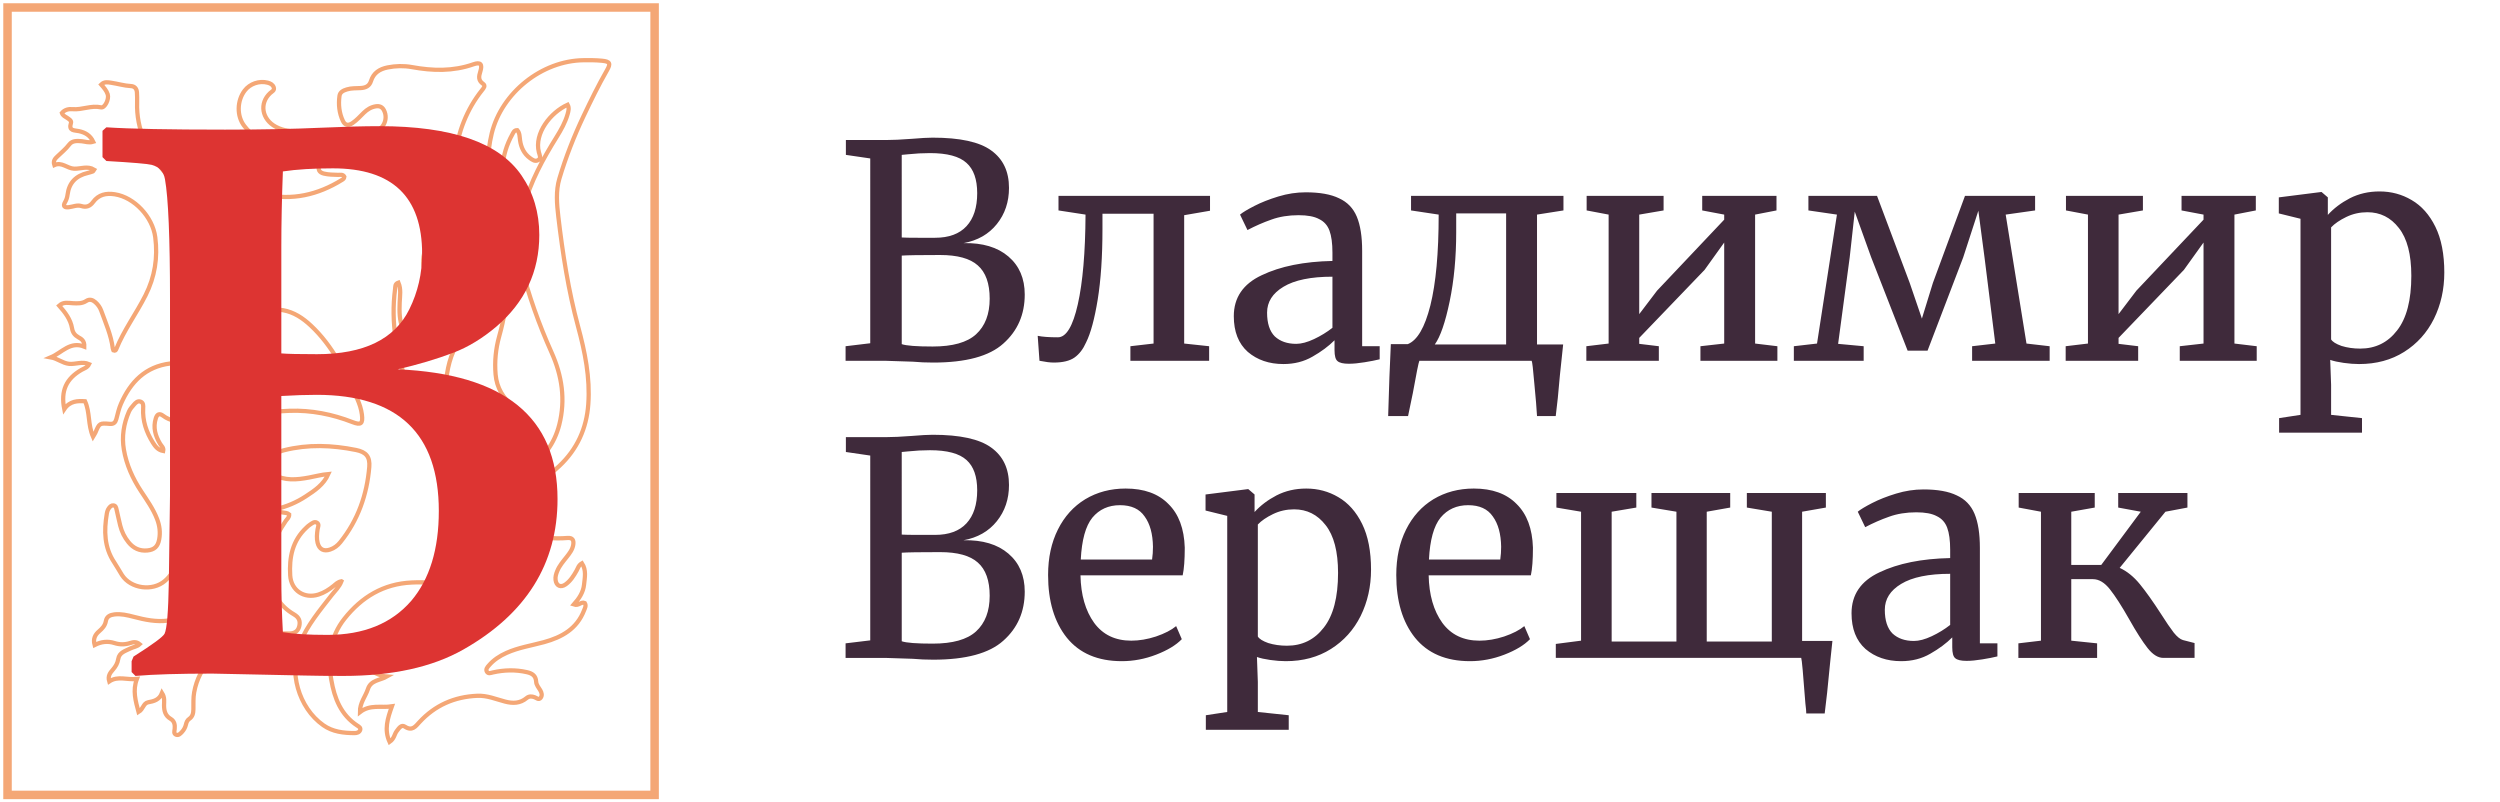 <?xml version="1.0" encoding="UTF-8"?> <svg xmlns="http://www.w3.org/2000/svg" fill="none" height="189" viewBox="0 0 589 189" width="589"> <path clip-rule="evenodd" d="m80.441 136.948c-.872.157-1.321.673-1.821 1.079-1.094.881-2.262 1.627-3.604 2.055-3.369 1.061-6.429-.982-6.643-4.496-.263-4.268.519-8.22 3.839-11.294.246-.23.489-.471.767-.646.517-.331 1.071-.875 1.692-.499.611.368.226 1.052.147 1.591-.147 1.049-.254 2.099.007 3.14.386 1.541 1.428 2.101 2.94 1.598.984-.326 1.778-.934 2.421-1.739 4.16-5.179 6.265-11.155 6.814-17.708.202-2.412-.743-3.532-3.115-4.011-5.662-1.141-11.323-1.368-16.981.062-1.538.389-2.706 1.193-3.398 2.636-.639 1.336-.387 2.294.893 3.048 2.675 1.575 5.546 1.274 8.405.742 1.49-.274 2.955-.683 4.554-.825-1.101 2.489-3.213 3.892-5.33 5.274-2.127 1.388-4.44 2.393-7.103 3.017 1.027 1.11 2.37.516 3.208 1.22.034.726-.488 1.086-.805 1.539-2.838 4.084-4.314 8.523-3.623 13.539.503 3.69 2.303 6.591 5.536 8.464 1.236.715 1.564 1.612 1.254 2.857-.305 1.212-1.213 1.682-2.381 1.667-3.916-.05-7.808.216-11.466 1.693-5.587 2.252-9.75 5.908-10.902 12.146-.24 1.301-.155 2.669-.181 4.01-.017.899-.164 1.712-.981 2.263-.464.314-.654.806-.778 1.334-.155.665-.474 1.257-.941 1.751-.365.379-.767.858-1.346.653-.668-.239-.414-.883-.363-1.377.102-.975-.07-1.854-.969-2.378-1.245-.734-1.533-1.856-1.54-3.184-.004-.867.223-1.794-.475-2.905-.639 1.634-1.922 1.951-3.257 2.192-1.158.216-1.128 1.602-2.279 2.291-.695-2.617-1.416-5.047-.384-7.782-2.353.266-4.478-.79-6.519.585-.396-1.325.256-2.065.867-2.779.633-.743 1.099-1.5 1.254-2.512.246-1.578 1.74-1.898 2.906-2.503.655-.337 1.467-.363 2.136-.987-.802-.672-1.569-.481-2.269-.261-1.241.397-2.45.386-3.677-.008-1.566-.498-3.105-.33-4.663.472-.417-1.494.151-2.463 1.039-3.224.79-.679 1.43-1.368 1.618-2.441.185-1.072 1.022-1.432 1.999-1.55 1.559-.185 3.049.172 4.545.562 2.65.697 5.33 1.261 8.096.891 5.13-.682 7.982-3.856 7.911-9.075-.053-3.61-1.479-6.801-3.757-9.599-.235-.287-.488-.612-.979-.503-.503.429-.336 1.045-.387 1.598-.28 3.122-.988 6.038-3.514 8.226-2.916 2.529-8.074 1.852-10.141-1.396-.616-.969-1.158-1.991-1.798-2.945-2.375-3.562-2.433-7.465-1.759-11.484.08-.478.215-.936.511-1.327.267-.353.577-.688 1.06-.632.534.064.627.536.724.959.293 1.257.552 2.526.863 3.782.365 1.458 1.018 2.791 1.972 3.957 1.135 1.394 2.601 2.097 4.427 1.917 1.667-.166 2.474-.946 2.781-2.591.306-1.649.113-3.232-.486-4.795-.917-2.398-2.402-4.471-3.796-6.588-1.976-3.003-3.427-6.238-4.032-9.769-.529-3.075-.056-6.111 1.201-8.984.261-.598.73-1.125 1.169-1.623.406-.465.889-.986 1.595-.698.654.27.609.952.578 1.506-.174 2.99.746 5.671 2.303 8.161.55.882 1.189 1.728 2.423 1.954.167-.797-.429-1.191-.72-1.682-1.137-1.886-1.713-3.847-1.024-6.033.299-.951.828-1.261 1.701-.604 1.7 1.273 3.706 1.491 5.731 1.613 3.919.23 7.765-.33 11.559-1.211 4.141-.961 8.353-1.427 12.556-1.561 5.068-.165 10.029.81 14.787 2.665 2.006.783 2.492.383 2.219-1.786-.164-1.292-.582-2.538-1.103-3.706-2.799-6.273-5.786-12.443-10.918-17.242-1.882-1.763-3.989-3.173-6.584-3.637-2.035-.362-3.199.687-3.231 2.768-.017 1.207.423 2.235 1.089 3.207.285.415.78.74.705 1.346-1.895.9-4.626-.338-6.916-3.139-1.788-2.192-2.54-4.772-2.596-7.746-1.446.656-1.563 1.797-1.71 2.826-.415 2.851.425 5.38 2.117 7.689 1.955 2.667 4.651 4.388 7.447 6.001 1.021.593 2.073 1.137 3.04 1.907-4.948.838-9.527-.156-13.771-2.719-4.252-2.562-7.291-6.109-8.32-11.459-.858 1.025-.703 1.766-.638 2.427.433 4.386 2.045 8.35 4.43 12.02.578.892 1.468 1.952.414 2.787-1.004.795-1.835-.381-2.498-1.057-.867-.887-1.593-1.913-2.38-2.879-.961-1.178-2.182-1.609-3.704-1.421-5.891.727-9.394 4.37-11.646 9.503-.498 1.131-.76 2.367-1.078 3.573-.22.805-.604 1.228-1.518 1.153-2.468-.197-2.468-.174-3.402 2.029-.087.211-.227.396-.578.989-1.23-2.854-.691-5.723-1.885-8.35-1.702-.103-3.565-.106-4.891 1.861-.863-4.337.45-7.17 4.069-9.255.594-.344 1.357-.488 1.784-1.351-1.632-.71-3.192.088-4.716-.065-1.552-.165-2.739-1.262-4.302-1.536 2.636-1.12 4.558-3.865 7.892-2.514.057-1.433-.721-1.829-1.397-2.209-.864-.489-1.336-1.131-1.5-2.125-.349-2.096-1.615-3.737-3.034-5.339 1.055-.946 2.2-.609 3.235-.562 1.119.054 2.173.113 3.176-.546.734-.481 1.466-.267 2.111.299.619.553 1.097 1.192 1.381 1.982 1.057 2.925 2.34 5.781 2.734 8.915.022.177.122.349.171.481.37.151.541-.056.628-.27 1.815-4.511 4.748-8.418 6.925-12.739 2.196-4.366 2.895-8.877 2.282-13.656-.62-4.823-4.95-9.424-9.533-10.132-2.03-.312-3.818.044-5.117 1.822-.686.942-1.566 1.331-2.757.948-1.012-.325-1.988.17-2.982.279-.977.106-1.449-.203-.852-1.21.322-.549.504-1.135.58-1.762.354-2.832 2.011-4.453 4.737-5.092.415-.099.825-.231 1.23-.368.072-.028.111-.152.292-.423-1.566-.948-3.188-.161-4.719-.222-1.631-.068-2.895-1.659-4.658-.849-.346-1.031.209-1.547.705-2.025.961-.925 1.999-1.759 2.827-2.846.706-.926 1.859-.845 2.934-.748.831.077 1.653.441 2.698.12-.728-1.547-1.94-2.195-3.371-2.503-1.08-.234-2.489.004-1.873-1.925.173-.536-.45-.889-.892-1.191-.459-.311-1.03-.513-1.252-1.16.692-.802 1.625-.979 2.504-.898 2.262.203 4.406-.951 6.711-.428.901.206 1.945-1.937 1.589-3.053-.28-.886-.889-1.571-1.544-2.321.734-.715 1.554-.543 2.329-.428 1.565.234 3.085.708 4.68.789.908.047 1.365.64 1.415 1.52.04.765.068 1.535.041 2.298-.214 6.417 2.456 11.725 6.483 16.45 2.117 2.487 4.593 4.623 7.407 6.331.327.202.661.398 1.009.554.437.19.929.45 1.351.07.47-.426.094-.884-.111-1.303-1.882-3.814-.65-9.454 2.627-12.014.541-.422 1.13-.819 1.839-.559.81.297.769 1.083.702 1.722-.668 6.157 3.744 9.383 8.713 10.495 6.526 1.456 12.569.048 18.194-3.421.28-.172.591-.341.621-.775-.338-.636-.98-.429-1.511-.45-1.105-.037-2.207-.036-3.292-.294-1.151-.273-1.503-.972-1.078-2.026.55-1.361 1.508-2.443 2.564-3.428.539-.503 1.234-.507 1.903-.247.672.259 1.328.556 1.981.855 1.987.915 3.736.468 5.329-.9.328-.283.708-.558.597-1.066-.115-.503-.572-.625-.995-.702-2.035-.356-4.079-.694-6.152-.47-3.726.398-7.442.816-11.159 1.246-4.713.546-8.789-.629-11.773-4.493-1.822-2.355-1.707-5.958.092-8.329 1.227-1.615 3.44-2.38 5.412-1.868.628.164 1.196.449 1.428 1.089.269.737-.406.98-.81 1.349-2.642 2.412-1.991 6.22 1.341 7.979 1.94 1.023 4.057 1.153 6.164 1.208 2.584.065 5.175.118 7.763-.187 2.829-.333 5.648.3 8.482.239 2.561-.058 4.226-2.845 3.041-5.171-.405-.797-1.057-1.069-1.909-.939-1.137.174-2.055.748-2.864 1.541-.856.839-1.652 1.739-2.656 2.419-.956.649-1.754.538-2.247-.508-.883-1.868-1.083-3.868-.807-5.896.125-.927.922-1.276 1.729-1.53 1.073-.336 2.19-.252 3.287-.323 1.145-.072 2.032-.456 2.408-1.663.596-1.904 2.029-2.819 3.905-3.194 1.906-.38 3.828-.426 5.729-.082 4.888.895 9.711 1.023 14.492-.659 1.678-.589 2.169-.023 1.634 1.69-.354 1.128-.55 2.087.639 2.91.663.459.131 1.032-.223 1.476-3.662 4.589-5.649 9.897-6.423 15.637-.496 3.698-.509 7.447-.466 11.181.014 1.19.257 2.373.798 3.478.6 1.226 1.475 1.774 2.889 1.577 1.928-.274 2.134-.005 1.648 1.91-.513 2.002-1.095 3.981-2.307 5.699-2.046 2.902-6.329 2.814-8.281-.145-.306-.468-.453-1.067-.987-1.338-.332-.006-.478.198-.525.433-.441 2.061-.245 4.019 1.153 5.699 1.605 1.93 3.517 2.157 5.576.73.456-.316.916-.885 1.524-.513.595.368.365 1.055.247 1.589-1.008 4.541-2.952 8.627-6.297 11.902-2.665 2.61-5.783 1.886-7.223-1.575-.824-1.987-.835-4.102-.746-6.221.062-1.541.37-3.114-.296-4.689-.863.313-.714.966-.785 1.486-1.066 8.032.391 15.733 3.112 23.264 2.024 5.603 4.86 10.705 8.916 15.129 5.148 5.607 13.039 7.558 18.874 4.078 3.977-2.37 6.632-5.951 7.78-10.468 1.491-5.891.653-11.528-1.837-17.067-2.966-6.606-5.385-13.436-7.173-20.459-1.18-4.624-.597-9.236.625-13.777 1.604-5.941 4.521-11.276 7.744-16.461 1.066-1.718 2.056-3.464 2.607-5.424.205-.723.416-1.464.003-2.207-3.997 1.809-7.918 6.711-6.773 11.206.154.616.613 1.365-.153 1.831-.727.445-1.402-.06-1.971-.482-1.385-1.032-2.066-2.468-2.31-4.155-.121-.827-.056-1.727-.659-2.409-.742-.006-.923.571-1.16.996-1.341 2.422-2.167 4.98-2.283 7.785-.193 4.858.424 9.652.983 14.46.993 8.554.536 17.017-1.798 25.349-.819 2.926-1.107 5.942-.848 8.975.268 3.129 1.767 5.614 4.217 7.565.565.45 1.616.781 1.339 1.654-.276.866-1.366.835-2.136.853-3.014.065-5.92-.202-7.496-3.377-.101-.206-.277-.387-.442-.559-.055-.058-.17-.063-.525-.181-.309 1.927.393 3.46 1.493 4.84 1.171 1.462 2.985 1.786 5.03 2.394-1.408.967-2.643 1.053-3.893.873-5.678-.816-9.811-5.727-9.351-11.434.301-3.761 1.027-7.409 3.26-10.711 4.387-6.496 6.339-13.882 7.329-21.579.542-4.236.033-8.393-.364-12.598-.462-4.861-.549-9.746.636-14.573 2.351-9.54 11.806-17.101 21.642-17.209 1.436-.017 2.887-.017 4.313.122 1.908.189 2.116.632 1.176 2.272-2.005 3.496-3.77 7.111-5.496 10.745-2.264 4.773-4.191 9.685-5.698 14.736-.873 2.926-.602 6.029-.254 9.001 1.028 8.708 2.359 17.378 4.652 25.863 1.626 5.998 2.853 12.032 2.408 18.288-.405 5.732-2.623 10.625-6.845 14.591-1.613 1.52-3.338 2.896-5.245 4.014-5.042 2.957-10.38 3.515-15.928 1.723-1.112-.358-2.115-1.049-3.185-1.594-.328.636.106.995.358 1.349 2.217 3.11 4.714 5.863 8.298 7.541 5.603 2.626 11.349 4.429 17.626 3.91 1.235-.105 1.534.551 1.377 1.584-.173 1.133-.857 2.013-1.544 2.885-.828 1.051-1.723 2.062-2.229 3.329-.276.674-.486 1.361-.392 2.096.176 1.395 1.217 1.867 2.363 1.04 1.157-.829 1.894-2.012 2.583-3.233.319-.568.454-1.271 1.273-1.743 1.068 1.627.657 3.387.488 5.054-.181 1.769-1.162 3.264-2.409 4.664 1.143.404 1.701-.748 2.581-.354.396.629.041 1.192-.177 1.758-1.674 4.328-5.216 6.301-9.418 7.458-2.957.811-6.016 1.269-8.843 2.537-1.6.718-3.033 1.649-4.178 2.985-.343.392-.752.866-.466 1.406.326.621.94.324 1.427.213 2.661-.592 5.319-.671 7.996-.068 1.245.28 2.127.815 2.201 2.238.042.797.59 1.392.984 2.047.333.56.497 1.222.079 1.763-.452.591-.964.035-1.418-.135-.681-.251-1.32-.281-1.9.2-1.519 1.268-3.228 1.299-5.035.83-2.169-.564-4.243-1.479-6.584-1.372-5.403.236-9.958 2.24-13.623 6.213-.948 1.033-1.722 2.181-3.443 1.047-.84-.551-1.423.438-1.92 1.079-.549.705-.537 1.748-1.673 2.528-1.316-2.924-.463-5.527.553-8.381-2.531.395-5.114-.517-7.545 1.379-.015-2.255 1.327-3.714 1.887-5.438.701-2.155 2.884-2.049 4.482-2.963-2.841-.204-4.872-2.642-7.775-2.306-.22-1.097.45-1.561 1.047-1.989.911-.656 1.495-1.423 1.532-2.602.036-1.257.928-1.308 1.855-1.092 2.475.583 4.888 1.357 7.449 1.573 5.281.445 9.518-1.27 12.574-5.665 1.786-2.568 1.01-6.52-1.554-8.235-2.849-1.903-6.034-1.983-9.287-1.835-6.652.302-11.798 3.43-15.83 8.507-3.389 4.264-4.012 9.237-3.116 14.437.74 4.303 2.244 8.243 6.152 10.787.345.224.824.486.654 1.003-.189.585-.792.743-1.295.743-2.617-.003-5.19-.287-7.406-1.858-5.85-4.132-8.227-12.685-5.506-19.313 1.764-4.291 4.718-7.756 7.5-11.355.775-.991 1.754-1.859 2.294-3.238z" fill-rule="evenodd" stroke="#f4a776" stroke-miterlimit="10"></path> <path d="m154.227 1.766h-152.454v185.515h152.454z" stroke="#f4a776" stroke-linecap="square" stroke-miterlimit="10" stroke-width="2"></path> <path d="m131.354 117.562c0 15.265-7.404 27.091-22.21 35.481-7.309 4.141-16.722 6.207-28.24 6.207-3.654 0-6.672-.031-9.048-.092l-21.843-.457c-7.797 0-13.83.181-18.095.549l-.913-.913v-2.554l.455-1.095c4.51-2.858 6.945-4.652 7.31-5.383.548-1.094.882-5.136 1.006-12.132l.276-20.433v-46.245c0-14.472-.4-23.901-1.188-28.279-.306-1.764-1.341-2.888-3.11-3.373-.912-.245-4.478-.547-10.691-.91l-.915-.914v-6.204l.915-.822c5.422.366 14.743.549 27.965.549 8.408 0 15.992-.151 22.757-.456 5.361-.24 9.9-.363 13.616-.363 17.003 0 28.153 3.862 33.452 11.583 2.802 4.076 4.204 8.758 4.204 14.048 0 8.635-3.38 15.841-10.143 21.617-3.234 2.736-6.579 4.776-10.053 6.112-4.023 1.521-8.409 2.827-13.161 3.921 25.1 1.094 37.653 11.284 37.653 30.559zm-31.9-57.74c0-13.44-7.005-20.159-21.018-20.159-4.631 0-8.56.245-11.79.728-.244 6.387-.365 12.286-.365 17.697v25.176c1.401.122 4.204.183 8.409.183 11.024 0 18.278-3.526 21.752-10.581 2.01-4.073 3.013-8.422 3.013-13.043zm3.932 60.572c0-18.249-9.594-27.371-28.788-27.371-2.439 0-5.211.094-8.318.275v42.235c0 4.563.122 9.029.365 13.411 2.497.425 6.001.637 10.512.637 8.528 0 15.108-2.677 19.74-8.031 4.323-5.107 6.488-12.158 6.488-21.156z" fill="#dd3432"></path> <path d="m205.03 37.33-5.74-.84v-3.5h9.45c1.587 0 3.593-.093 6.02-.28 2.24-.187 3.897-.28 4.97-.28 6.44 0 11.037 1.003 13.79 3.01 2.8 2.007 4.2 4.947 4.2 8.82 0 3.313-.957 6.16-2.87 8.54s-4.527 3.873-7.84 4.48c4.48-.093 8.003.957 10.57 3.15s3.85 5.18 3.85 8.96c0 4.713-1.68 8.563-5.04 11.55-3.313 2.987-8.82 4.48-16.52 4.48-1.68 0-3.29-.07-4.83-.21-3.64-.14-5.81-.21-6.51-.21h-9.31v-3.43l5.81-.7zm7.42 18.62c.653.047 1.983.07 3.99.07h3.85c3.267 0 5.74-.91 7.42-2.73s2.52-4.41 2.52-7.77c0-3.267-.84-5.647-2.52-7.14-1.68-1.54-4.55-2.31-8.61-2.31-1.68 0-3.407.093-5.18.28l-1.47.14zm0 25.13c1.073.373 3.5.56 7.28.56 4.713 0 8.12-.957 10.22-2.87 2.147-1.96 3.22-4.76 3.22-8.4 0-3.593-.933-6.207-2.8-7.84-1.82-1.633-4.783-2.45-8.89-2.45-4.76 0-7.77.047-9.03.14zm47.29-27.09c0 6.44-.373 11.97-1.12 16.59-.747 4.573-1.657 7.933-2.73 10.08-.7 1.587-1.61 2.777-2.73 3.57s-2.753 1.19-4.9 1.19c-.84 0-1.96-.14-3.36-.42l-.42-5.88c1.073.233 2.66.35 4.76.35 1.96 0 3.523-2.59 4.69-7.77s1.773-12.227 1.82-21.14l-6.37-.98v-3.43h35.7v3.5l-6.09 1.05v30.24l5.88.63v3.43h-18.55v-3.43l5.46-.63v-30.59h-12.04zm30.943 20.51c0-4.387 2.194-7.607 6.58-9.66 4.387-2.1 9.94-3.22 16.66-3.36v-1.96c0-2.193-.233-3.92-.7-5.18-.466-1.26-1.283-2.17-2.45-2.73-1.12-.607-2.73-.91-4.83-.91-2.38 0-4.526.35-6.44 1.05-1.866.653-3.733 1.47-5.6 2.45l-1.75-3.64c.607-.513 1.727-1.19 3.36-2.03 1.634-.84 3.524-1.587 5.67-2.24 2.147-.653 4.294-.98 6.44-.98 3.314 0 5.927.467 7.84 1.4 1.96.887 3.36 2.333 4.2 4.34s1.26 4.69 1.26 8.05v22.47h4.13v3.08c-.933.233-2.123.467-3.57.7-1.4.233-2.636.35-3.71.35-1.306 0-2.193-.21-2.66-.63-.466-.373-.7-1.237-.7-2.59v-2.31c-1.4 1.4-3.126 2.683-5.18 3.85-2.006 1.167-4.293 1.75-6.86 1.75-3.36 0-6.16-.957-8.4-2.87-2.193-1.96-3.29-4.76-3.29-8.4zm14.7 6.51c1.214 0 2.614-.373 4.2-1.12 1.587-.747 3.034-1.633 4.34-2.66v-12.04c-5.086 0-8.936.793-11.55 2.38-2.566 1.54-3.85 3.57-3.85 6.09s.607 4.387 1.82 5.6c1.26 1.167 2.94 1.75 5.04 1.75zm62.128 7.42c-.326 3.92-.653 7.117-.98 9.59h-4.41c-.093-1.727-.303-4.27-.63-7.63-.28-3.36-.49-5.157-.63-5.39h-26.46c-.186.42-.7 2.963-1.54 7.63l-1.12 5.39h-4.69c.187-6.627.397-12.273.63-16.94h3.99c2.24-.887 4.014-3.92 5.32-9.1 1.307-5.227 1.96-12.367 1.96-21.42l-6.51-.98v-3.43h35.91v3.43l-6.23.98v30.59h6.16zm-24.43-33.74c0 5.927-.513 11.363-1.54 16.31-1.026 4.947-2.193 8.33-3.5 10.15h16.8v-30.87h-11.76zm48.86-8.54v3.43l-5.74.98v23.45l4.2-5.53 15.82-16.73v-1.19l-5.18-.98v-3.43h17.5v3.43l-5.04.98v30.38l5.25.63v3.43h-18.13v-3.43l5.6-.63v-23.8l-4.62 6.44-15.4 16.03v1.4l4.62.56v3.43h-17.08v-3.43l5.25-.63v-30.38l-5.18-.98v-3.43zm50.287 0 7.7 20.51 2.87 8.4 2.59-8.4 7.56-20.51h16.52v3.43l-6.93.98 4.9 30.38 5.46.63v3.43h-18.27v-3.43l5.46-.63-2.52-20.16-1.47-11.13-3.57 10.99-8.4 21.98h-4.69l-8.61-22.05-3.85-10.71-1.19 10.78-2.73 20.37 6.02.56v3.43h-16.45v-3.43l5.46-.63 4.69-30.38-6.72-.98v-3.43zm62.643 0v3.43l-5.74.98v23.45l4.2-5.53 15.82-16.73v-1.19l-5.18-.98v-3.43h17.5v3.43l-5.04.98v30.38l5.25.63v3.43h-18.13v-3.43l5.6-.63v-23.8l-4.62 6.44-15.4 16.03v1.4l4.62.56v3.43h-17.08v-3.43l5.25-.63v-30.38l-5.18-.98v-3.43zm71.006 18.06c0 3.967-.816 7.607-2.45 10.92-1.633 3.267-3.966 5.857-7 7.77-3.033 1.913-6.58 2.87-10.64 2.87-1.12 0-2.333-.093-3.64-.28-1.306-.187-2.356-.42-3.15-.7l.21 5.88v7.07l7.28.77v3.43h-19.53v-3.43l5.04-.77v-46.2l-5.11-1.26v-3.78l9.94-1.26h.14l1.47 1.26v4.13c1.4-1.54 3.127-2.847 5.18-3.92 2.1-1.073 4.434-1.61 7-1.61 2.754 0 5.274.677 7.56 2.03 2.334 1.353 4.2 3.453 5.6 6.3s2.1 6.44 2.1 10.78zm-18.13-14.21c-1.773 0-3.43.373-4.97 1.12s-2.73 1.563-3.57 2.45v26.39c.327.56 1.144 1.073 2.45 1.54 1.354.42 2.824.63 4.41.63 3.594 0 6.487-1.423 8.68-4.27 2.24-2.847 3.36-7.14 3.36-12.88 0-5.04-.98-8.797-2.94-11.27-1.913-2.473-4.386-3.71-7.42-3.71zm-352.717 57.33-5.74-.84v-3.5h9.45c1.587 0 3.593-.093 6.02-.28 2.24-.187 3.897-.28 4.97-.28 6.44 0 11.037 1.003 13.79 3.01 2.8 2.007 4.2 4.947 4.2 8.82 0 3.313-.957 6.16-2.87 8.54s-4.527 3.873-7.84 4.48c4.48-.093 8.003.957 10.57 3.15s3.85 5.18 3.85 8.96c0 4.713-1.68 8.563-5.04 11.55-3.313 2.987-8.82 4.48-16.52 4.48-1.68 0-3.29-.07-4.83-.21-3.64-.14-5.81-.21-6.51-.21h-9.31v-3.43l5.81-.7zm7.42 18.62c.653.047 1.983.07 3.99.07h3.85c3.267 0 5.74-.91 7.42-2.73s2.52-4.41 2.52-7.77c0-3.267-.84-5.647-2.52-7.14-1.68-1.54-4.55-2.31-8.61-2.31-1.68 0-3.407.093-5.18.28l-1.47.14zm0 25.13c1.073.373 3.5.56 7.28.56 4.713 0 8.12-.957 10.22-2.87 2.147-1.96 3.22-4.76 3.22-8.4 0-3.593-.933-6.207-2.8-7.84-1.82-1.633-4.783-2.45-8.89-2.45-4.76 0-7.77.047-9.03.14zm51.84 4.69c-5.647 0-9.963-1.843-12.95-5.53-2.94-3.687-4.41-8.61-4.41-14.77 0-4.06.77-7.63 2.31-10.71s3.687-5.46 6.44-7.14c2.8-1.68 5.973-2.52 9.52-2.52 4.34 0 7.7 1.213 10.08 3.64 2.427 2.38 3.71 5.81 3.85 10.29 0 2.847-.163 5.017-.49 6.51h-24.08c.093 4.62 1.167 8.353 3.22 11.2 2.053 2.8 4.97 4.2 8.75 4.2 1.867 0 3.803-.327 5.81-.98 2.053-.7 3.64-1.517 4.76-2.45l1.33 3.08c-1.353 1.4-3.36 2.613-6.02 3.64s-5.367 1.54-8.12 1.54zm7.14-23.94c.14-.98.21-1.983.21-3.01-.047-3.033-.7-5.413-1.96-7.14-1.213-1.773-3.15-2.66-5.81-2.66-2.707 0-4.877.98-6.51 2.94-1.587 1.96-2.497 5.25-2.73 9.87zm51.586 2.38c0 3.967-.817 7.607-2.45 10.92-1.633 3.267-3.967 5.857-7 7.77s-6.58 2.87-10.64 2.87c-1.12 0-2.333-.093-3.64-.28s-2.357-.42-3.15-.7l.21 5.88v7.07l7.28.77v3.43h-19.53v-3.43l5.04-.77v-46.2l-5.11-1.26v-3.78l9.94-1.26h.14l1.47 1.26v4.13c1.4-1.54 3.127-2.847 5.18-3.92 2.1-1.073 4.433-1.61 7-1.61 2.753 0 5.273.677 7.56 2.03 2.333 1.353 4.2 3.453 5.6 6.3s2.1 6.44 2.1 10.78zm-18.13-14.21c-1.773 0-3.43.373-4.97 1.12s-2.73 1.563-3.57 2.45v26.39c.327.56 1.143 1.073 2.45 1.54 1.353.42 2.823.63 4.41.63 3.593 0 6.487-1.423 8.68-4.27 2.24-2.847 3.36-7.14 3.36-12.88 0-5.04-.98-8.797-2.94-11.27-1.913-2.473-4.387-3.71-7.42-3.71zm41.435 35.77c-5.646 0-9.963-1.843-12.95-5.53-2.94-3.687-4.41-8.61-4.41-14.77 0-4.06.77-7.63 2.31-10.71s3.687-5.46 6.44-7.14c2.8-1.68 5.974-2.52 9.52-2.52 4.34 0 7.7 1.213 10.08 3.64 2.427 2.38 3.71 5.81 3.85 10.29 0 2.847-.163 5.017-.49 6.51h-24.08c.094 4.62 1.167 8.353 3.22 11.2 2.054 2.8 4.97 4.2 8.75 4.2 1.867 0 3.804-.327 5.81-.98 2.054-.7 3.64-1.517 4.76-2.45l1.33 3.08c-1.353 1.4-3.36 2.613-6.02 3.64s-5.366 1.54-8.12 1.54zm7.14-23.94c.14-.98.21-1.983.21-3.01-.046-3.033-.7-5.413-1.96-7.14-1.213-1.773-3.15-2.66-5.81-2.66-2.706 0-4.876.98-6.51 2.94-1.586 1.96-2.496 5.25-2.73 9.87zm77.766 23.8c-.56 5.927-1.003 10.08-1.33 12.46h-4.34c0-.467-.07-1.26-.21-2.38-.513-6.86-.84-10.43-.98-10.71h-57.82v-3.29l5.95-.77v-30.38l-5.81-.98v-3.43h18.83v3.43l-5.81.98v30.59h15.26v-30.59l-5.88-.98v-3.43h18.55v3.43l-5.53.98v30.59h15.33v-30.59l-5.88-.98v-3.43h18.62v3.43l-5.6.98v30.45h7.14zm4.993-11.13c0-4.387 2.194-7.607 6.58-9.66 4.387-2.1 9.94-3.22 16.66-3.36v-1.96c0-2.193-.233-3.92-.7-5.18-.466-1.26-1.283-2.17-2.45-2.73-1.12-.607-2.73-.91-4.83-.91-2.38 0-4.526.35-6.44 1.05-1.866.653-3.733 1.47-5.6 2.45l-1.75-3.64c.607-.513 1.727-1.19 3.36-2.03 1.634-.84 3.524-1.587 5.67-2.24 2.147-.653 4.294-.98 6.44-.98 3.314 0 5.927.467 7.84 1.4 1.96.887 3.36 2.333 4.2 4.34s1.26 4.69 1.26 8.05v22.47h4.13v3.08c-.933.233-2.123.467-3.57.7-1.4.233-2.636.35-3.71.35-1.306 0-2.193-.21-2.66-.63-.466-.373-.7-1.237-.7-2.59v-2.31c-1.4 1.4-3.126 2.683-5.18 3.85-2.006 1.167-4.293 1.75-6.86 1.75-3.36 0-6.16-.957-8.4-2.87-2.193-1.96-3.29-4.76-3.29-8.4zm14.7 6.51c1.214 0 2.614-.373 4.2-1.12 1.587-.747 3.034-1.633 4.34-2.66v-12.04c-5.086 0-8.936.793-11.55 2.38-2.566 1.54-3.85 3.57-3.85 6.09s.607 4.387 1.82 5.6c1.26 1.167 2.94 1.75 5.04 1.75zm48.479-17.22c1.726.793 3.313 2.077 4.76 3.85 1.446 1.773 3.103 4.107 4.97 7 1.213 1.913 2.216 3.383 3.01 4.41.793.98 1.516 1.563 2.17 1.75l2.73.7v3.5h-7.35c-1.26 0-2.497-.77-3.71-2.31-1.214-1.54-2.66-3.803-4.34-6.79-1.774-3.127-3.29-5.483-4.55-7.07s-2.59-2.38-3.99-2.38h-5.11v14.49l6.09.63v3.43h-18.55v-3.43l5.32-.63v-30.38l-5.25-.98v-3.43h17.92v3.43l-5.53.98v12.53h7.07l9.31-12.53-5.32-.98v-3.43h16.31v3.43l-5.18.98z" fill="#3f2a3b"></path> </svg> 